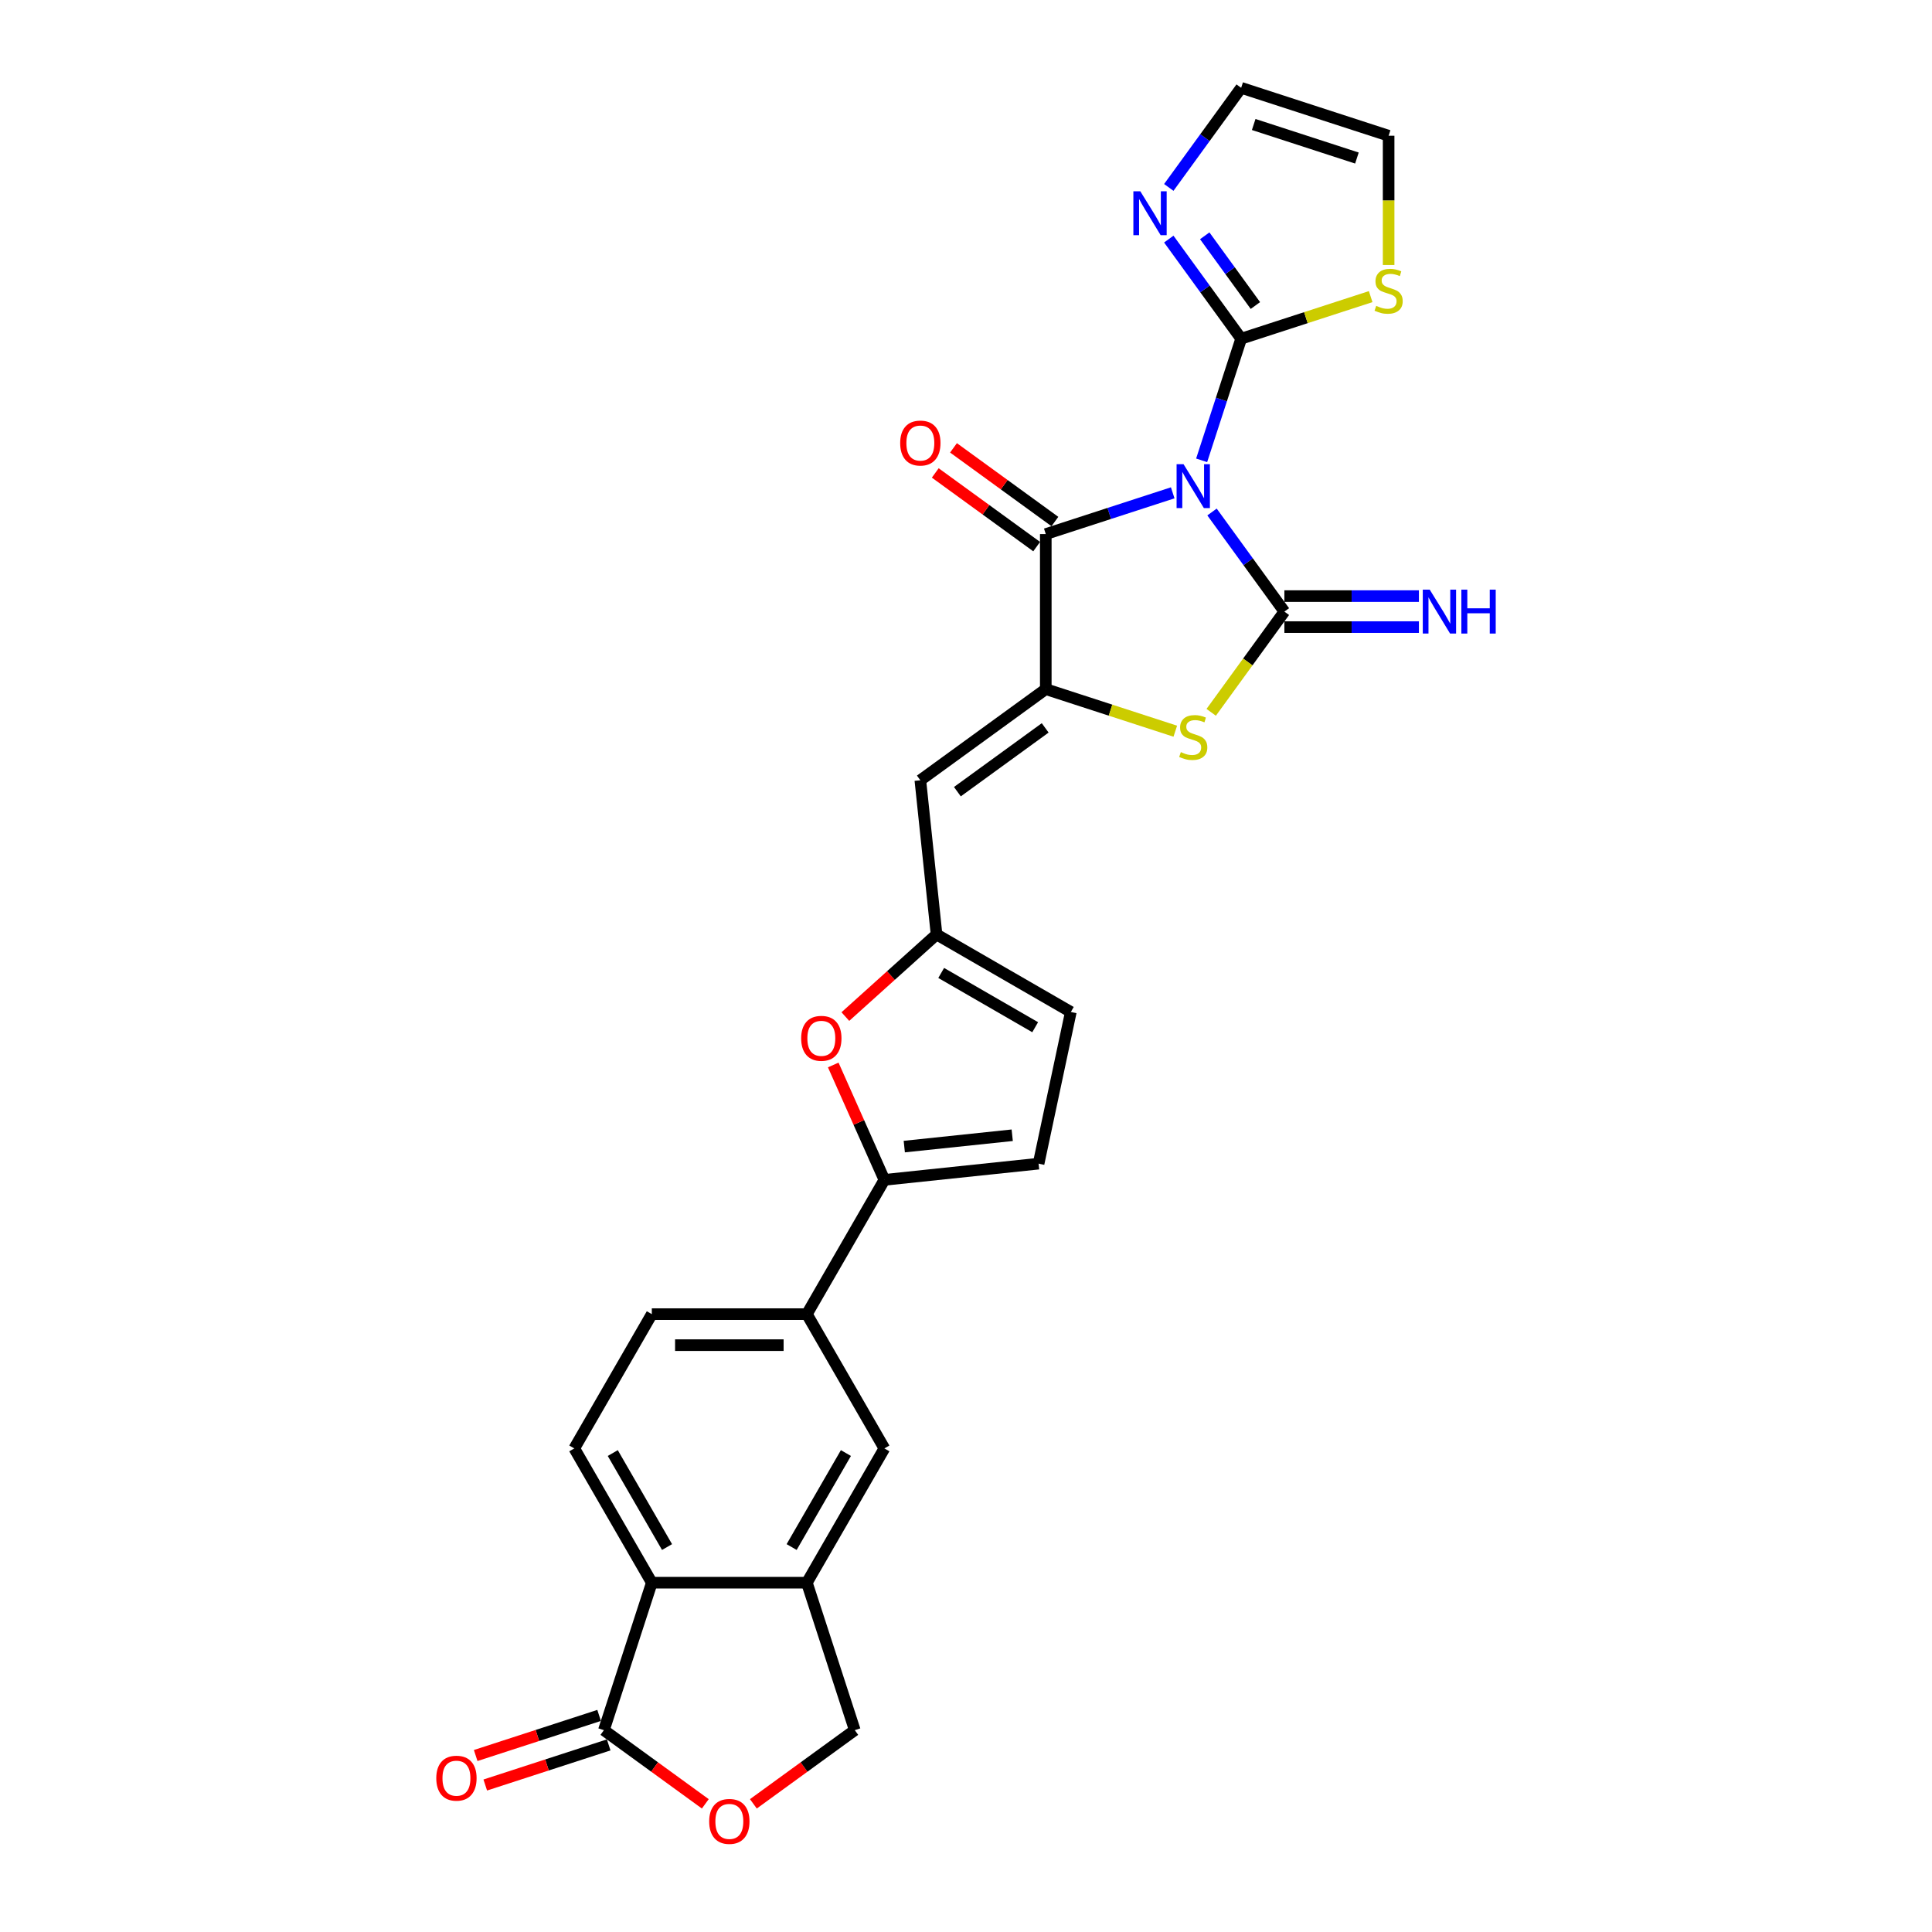 <?xml version='1.0' encoding='iso-8859-1'?>
<svg version='1.1' baseProfile='full'
              xmlns='http://www.w3.org/2000/svg'
                      xmlns:rdkit='http://www.rdkit.org/xml'
                      xmlns:xlink='http://www.w3.org/1999/xlink'
                  xml:space='preserve'
width='1000px' height='1000px' viewBox='0 0 1000 1000'>
<!-- END OF HEADER -->
<rect style='opacity:1.0;fill:#FFFFFF;stroke:none' width='1000' height='1000' x='0' y='0'> </rect>
<path class='bond-0' d='M 627.337,265.006 L 646.066,290.784' style='fill:none;fill-rule:evenodd;stroke:#0000FF;stroke-width:6px;stroke-linecap:butt;stroke-linejoin:miter;stroke-opacity:1' />
<path class='bond-0' d='M 646.066,290.784 L 664.795,316.563' style='fill:none;fill-rule:evenodd;stroke:#000000;stroke-width:6px;stroke-linecap:butt;stroke-linejoin:miter;stroke-opacity:1' />
<path class='bond-2' d='M 606.997,255.088 L 574.146,265.762' style='fill:none;fill-rule:evenodd;stroke:#0000FF;stroke-width:6px;stroke-linecap:butt;stroke-linejoin:miter;stroke-opacity:1' />
<path class='bond-2' d='M 574.146,265.762 L 541.296,276.435' style='fill:none;fill-rule:evenodd;stroke:#000000;stroke-width:6px;stroke-linecap:butt;stroke-linejoin:miter;stroke-opacity:1' />
<path class='bond-4' d='M 621.967,238.265 L 632.195,206.787' style='fill:none;fill-rule:evenodd;stroke:#0000FF;stroke-width:6px;stroke-linecap:butt;stroke-linejoin:miter;stroke-opacity:1' />
<path class='bond-4' d='M 632.195,206.787 L 642.423,175.309' style='fill:none;fill-rule:evenodd;stroke:#000000;stroke-width:6px;stroke-linecap:butt;stroke-linejoin:miter;stroke-opacity:1' />
<path class='bond-3' d='M 664.795,316.563 L 645.855,342.631' style='fill:none;fill-rule:evenodd;stroke:#000000;stroke-width:6px;stroke-linecap:butt;stroke-linejoin:miter;stroke-opacity:1' />
<path class='bond-3' d='M 645.855,342.631 L 626.916,368.699' style='fill:none;fill-rule:evenodd;stroke:#CCCC00;stroke-width:6px;stroke-linecap:butt;stroke-linejoin:miter;stroke-opacity:1' />
<path class='bond-17' d='M 664.795,324.588 L 699.609,324.588' style='fill:none;fill-rule:evenodd;stroke:#000000;stroke-width:6px;stroke-linecap:butt;stroke-linejoin:miter;stroke-opacity:1' />
<path class='bond-17' d='M 699.609,324.588 L 734.424,324.588' style='fill:none;fill-rule:evenodd;stroke:#0000FF;stroke-width:6px;stroke-linecap:butt;stroke-linejoin:miter;stroke-opacity:1' />
<path class='bond-17' d='M 664.795,308.537 L 699.609,308.537' style='fill:none;fill-rule:evenodd;stroke:#000000;stroke-width:6px;stroke-linecap:butt;stroke-linejoin:miter;stroke-opacity:1' />
<path class='bond-17' d='M 699.609,308.537 L 734.424,308.537' style='fill:none;fill-rule:evenodd;stroke:#0000FF;stroke-width:6px;stroke-linecap:butt;stroke-linejoin:miter;stroke-opacity:1' />
<path class='bond-1' d='M 541.296,356.69 L 541.296,276.435' style='fill:none;fill-rule:evenodd;stroke:#000000;stroke-width:6px;stroke-linecap:butt;stroke-linejoin:miter;stroke-opacity:1' />
<path class='bond-5' d='M 541.296,356.69 L 476.369,403.862' style='fill:none;fill-rule:evenodd;stroke:#000000;stroke-width:6px;stroke-linecap:butt;stroke-linejoin:miter;stroke-opacity:1' />
<path class='bond-5' d='M 540.991,376.751 L 495.542,409.772' style='fill:none;fill-rule:evenodd;stroke:#000000;stroke-width:6px;stroke-linecap:butt;stroke-linejoin:miter;stroke-opacity:1' />
<path class='bond-27' d='M 541.296,356.69 L 574.813,367.58' style='fill:none;fill-rule:evenodd;stroke:#000000;stroke-width:6px;stroke-linecap:butt;stroke-linejoin:miter;stroke-opacity:1' />
<path class='bond-27' d='M 574.813,367.58 L 608.329,378.47' style='fill:none;fill-rule:evenodd;stroke:#CCCC00;stroke-width:6px;stroke-linecap:butt;stroke-linejoin:miter;stroke-opacity:1' />
<path class='bond-21' d='M 546.013,269.943 L 519.769,250.875' style='fill:none;fill-rule:evenodd;stroke:#000000;stroke-width:6px;stroke-linecap:butt;stroke-linejoin:miter;stroke-opacity:1' />
<path class='bond-21' d='M 519.769,250.875 L 493.526,231.808' style='fill:none;fill-rule:evenodd;stroke:#FF0000;stroke-width:6px;stroke-linecap:butt;stroke-linejoin:miter;stroke-opacity:1' />
<path class='bond-21' d='M 536.579,282.928 L 510.335,263.861' style='fill:none;fill-rule:evenodd;stroke:#000000;stroke-width:6px;stroke-linecap:butt;stroke-linejoin:miter;stroke-opacity:1' />
<path class='bond-21' d='M 510.335,263.861 L 484.091,244.794' style='fill:none;fill-rule:evenodd;stroke:#FF0000;stroke-width:6px;stroke-linecap:butt;stroke-linejoin:miter;stroke-opacity:1' />
<path class='bond-10' d='M 642.423,175.309 L 623.693,149.531' style='fill:none;fill-rule:evenodd;stroke:#000000;stroke-width:6px;stroke-linecap:butt;stroke-linejoin:miter;stroke-opacity:1' />
<path class='bond-10' d='M 623.693,149.531 L 604.964,123.752' style='fill:none;fill-rule:evenodd;stroke:#0000FF;stroke-width:6px;stroke-linecap:butt;stroke-linejoin:miter;stroke-opacity:1' />
<path class='bond-10' d='M 649.789,158.141 L 636.679,140.096' style='fill:none;fill-rule:evenodd;stroke:#000000;stroke-width:6px;stroke-linecap:butt;stroke-linejoin:miter;stroke-opacity:1' />
<path class='bond-10' d='M 636.679,140.096 L 623.569,122.051' style='fill:none;fill-rule:evenodd;stroke:#0000FF;stroke-width:6px;stroke-linecap:butt;stroke-linejoin:miter;stroke-opacity:1' />
<path class='bond-16' d='M 642.423,175.309 L 675.939,164.419' style='fill:none;fill-rule:evenodd;stroke:#000000;stroke-width:6px;stroke-linecap:butt;stroke-linejoin:miter;stroke-opacity:1' />
<path class='bond-16' d='M 675.939,164.419 L 709.456,153.529' style='fill:none;fill-rule:evenodd;stroke:#CCCC00;stroke-width:6px;stroke-linecap:butt;stroke-linejoin:miter;stroke-opacity:1' />
<path class='bond-8' d='M 476.369,403.862 L 484.758,483.677' style='fill:none;fill-rule:evenodd;stroke:#000000;stroke-width:6px;stroke-linecap:butt;stroke-linejoin:miter;stroke-opacity:1' />
<path class='bond-6' d='M 457.759,610.694 L 444.522,580.962' style='fill:none;fill-rule:evenodd;stroke:#000000;stroke-width:6px;stroke-linecap:butt;stroke-linejoin:miter;stroke-opacity:1' />
<path class='bond-6' d='M 444.522,580.962 L 431.284,551.23' style='fill:none;fill-rule:evenodd;stroke:#FF0000;stroke-width:6px;stroke-linecap:butt;stroke-linejoin:miter;stroke-opacity:1' />
<path class='bond-15' d='M 457.759,610.694 L 417.632,680.196' style='fill:none;fill-rule:evenodd;stroke:#000000;stroke-width:6px;stroke-linecap:butt;stroke-linejoin:miter;stroke-opacity:1' />
<path class='bond-29' d='M 457.759,610.694 L 537.574,602.305' style='fill:none;fill-rule:evenodd;stroke:#000000;stroke-width:6px;stroke-linecap:butt;stroke-linejoin:miter;stroke-opacity:1' />
<path class='bond-29' d='M 468.054,593.473 L 523.924,587.6' style='fill:none;fill-rule:evenodd;stroke:#000000;stroke-width:6px;stroke-linecap:butt;stroke-linejoin:miter;stroke-opacity:1' />
<path class='bond-7' d='M 437.556,526.177 L 461.157,504.927' style='fill:none;fill-rule:evenodd;stroke:#FF0000;stroke-width:6px;stroke-linecap:butt;stroke-linejoin:miter;stroke-opacity:1' />
<path class='bond-7' d='M 461.157,504.927 L 484.758,483.677' style='fill:none;fill-rule:evenodd;stroke:#000000;stroke-width:6px;stroke-linecap:butt;stroke-linejoin:miter;stroke-opacity:1' />
<path class='bond-18' d='M 484.758,483.677 L 554.26,523.804' style='fill:none;fill-rule:evenodd;stroke:#000000;stroke-width:6px;stroke-linecap:butt;stroke-linejoin:miter;stroke-opacity:1' />
<path class='bond-18' d='M 487.158,503.597 L 535.809,531.686' style='fill:none;fill-rule:evenodd;stroke:#000000;stroke-width:6px;stroke-linecap:butt;stroke-linejoin:miter;stroke-opacity:1' />
<path class='bond-9' d='M 312.578,895.528 L 337.378,819.201' style='fill:none;fill-rule:evenodd;stroke:#000000;stroke-width:6px;stroke-linecap:butt;stroke-linejoin:miter;stroke-opacity:1' />
<path class='bond-26' d='M 310.098,887.895 L 278.154,898.274' style='fill:none;fill-rule:evenodd;stroke:#000000;stroke-width:6px;stroke-linecap:butt;stroke-linejoin:miter;stroke-opacity:1' />
<path class='bond-26' d='M 278.154,898.274 L 246.211,908.653' style='fill:none;fill-rule:evenodd;stroke:#FF0000;stroke-width:6px;stroke-linecap:butt;stroke-linejoin:miter;stroke-opacity:1' />
<path class='bond-26' d='M 315.058,903.16 L 283.114,913.539' style='fill:none;fill-rule:evenodd;stroke:#000000;stroke-width:6px;stroke-linecap:butt;stroke-linejoin:miter;stroke-opacity:1' />
<path class='bond-26' d='M 283.114,913.539 L 251.171,923.918' style='fill:none;fill-rule:evenodd;stroke:#FF0000;stroke-width:6px;stroke-linecap:butt;stroke-linejoin:miter;stroke-opacity:1' />
<path class='bond-31' d='M 312.578,895.528 L 338.822,914.595' style='fill:none;fill-rule:evenodd;stroke:#000000;stroke-width:6px;stroke-linecap:butt;stroke-linejoin:miter;stroke-opacity:1' />
<path class='bond-31' d='M 338.822,914.595 L 365.066,933.662' style='fill:none;fill-rule:evenodd;stroke:#FF0000;stroke-width:6px;stroke-linecap:butt;stroke-linejoin:miter;stroke-opacity:1' />
<path class='bond-23' d='M 604.964,97.011 L 623.693,71.233' style='fill:none;fill-rule:evenodd;stroke:#0000FF;stroke-width:6px;stroke-linecap:butt;stroke-linejoin:miter;stroke-opacity:1' />
<path class='bond-23' d='M 623.693,71.233 L 642.423,45.455' style='fill:none;fill-rule:evenodd;stroke:#000000;stroke-width:6px;stroke-linecap:butt;stroke-linejoin:miter;stroke-opacity:1' />
<path class='bond-11' d='M 337.378,819.201 L 297.251,749.699' style='fill:none;fill-rule:evenodd;stroke:#000000;stroke-width:6px;stroke-linecap:butt;stroke-linejoin:miter;stroke-opacity:1' />
<path class='bond-11' d='M 345.259,800.75 L 317.17,752.099' style='fill:none;fill-rule:evenodd;stroke:#000000;stroke-width:6px;stroke-linecap:butt;stroke-linejoin:miter;stroke-opacity:1' />
<path class='bond-30' d='M 337.378,819.201 L 417.632,819.201' style='fill:none;fill-rule:evenodd;stroke:#000000;stroke-width:6px;stroke-linecap:butt;stroke-linejoin:miter;stroke-opacity:1' />
<path class='bond-12' d='M 417.632,819.201 L 457.759,749.699' style='fill:none;fill-rule:evenodd;stroke:#000000;stroke-width:6px;stroke-linecap:butt;stroke-linejoin:miter;stroke-opacity:1' />
<path class='bond-12' d='M 409.751,800.75 L 437.84,752.099' style='fill:none;fill-rule:evenodd;stroke:#000000;stroke-width:6px;stroke-linecap:butt;stroke-linejoin:miter;stroke-opacity:1' />
<path class='bond-22' d='M 417.632,819.201 L 442.432,895.528' style='fill:none;fill-rule:evenodd;stroke:#000000;stroke-width:6px;stroke-linecap:butt;stroke-linejoin:miter;stroke-opacity:1' />
<path class='bond-13' d='M 389.944,933.662 L 416.188,914.595' style='fill:none;fill-rule:evenodd;stroke:#FF0000;stroke-width:6px;stroke-linecap:butt;stroke-linejoin:miter;stroke-opacity:1' />
<path class='bond-13' d='M 416.188,914.595 L 442.432,895.528' style='fill:none;fill-rule:evenodd;stroke:#000000;stroke-width:6px;stroke-linecap:butt;stroke-linejoin:miter;stroke-opacity:1' />
<path class='bond-14' d='M 537.574,602.305 L 554.26,523.804' style='fill:none;fill-rule:evenodd;stroke:#000000;stroke-width:6px;stroke-linecap:butt;stroke-linejoin:miter;stroke-opacity:1' />
<path class='bond-19' d='M 417.632,680.196 L 457.759,749.699' style='fill:none;fill-rule:evenodd;stroke:#000000;stroke-width:6px;stroke-linecap:butt;stroke-linejoin:miter;stroke-opacity:1' />
<path class='bond-25' d='M 417.632,680.196 L 337.378,680.196' style='fill:none;fill-rule:evenodd;stroke:#000000;stroke-width:6px;stroke-linecap:butt;stroke-linejoin:miter;stroke-opacity:1' />
<path class='bond-25' d='M 405.594,696.247 L 349.416,696.247' style='fill:none;fill-rule:evenodd;stroke:#000000;stroke-width:6px;stroke-linecap:butt;stroke-linejoin:miter;stroke-opacity:1' />
<path class='bond-24' d='M 718.749,137.171 L 718.749,103.713' style='fill:none;fill-rule:evenodd;stroke:#CCCC00;stroke-width:6px;stroke-linecap:butt;stroke-linejoin:miter;stroke-opacity:1' />
<path class='bond-24' d='M 718.749,103.713 L 718.749,70.254' style='fill:none;fill-rule:evenodd;stroke:#000000;stroke-width:6px;stroke-linecap:butt;stroke-linejoin:miter;stroke-opacity:1' />
<path class='bond-20' d='M 297.251,749.699 L 337.378,680.196' style='fill:none;fill-rule:evenodd;stroke:#000000;stroke-width:6px;stroke-linecap:butt;stroke-linejoin:miter;stroke-opacity:1' />
<path class='bond-28' d='M 642.423,45.455 L 718.749,70.254' style='fill:none;fill-rule:evenodd;stroke:#000000;stroke-width:6px;stroke-linecap:butt;stroke-linejoin:miter;stroke-opacity:1' />
<path class='bond-28' d='M 648.912,64.44 L 702.34,81.8' style='fill:none;fill-rule:evenodd;stroke:#000000;stroke-width:6px;stroke-linecap:butt;stroke-linejoin:miter;stroke-opacity:1' />
<path  class='atom-0' d='M 612.599 240.271
L 620.046 252.31
Q 620.785 253.497, 621.972 255.648
Q 623.16 257.799, 623.224 257.927
L 623.224 240.271
L 626.242 240.271
L 626.242 262.999
L 623.128 262.999
L 615.135 249.838
Q 614.204 248.297, 613.209 246.531
Q 612.246 244.766, 611.957 244.22
L 611.957 262.999
L 609.003 262.999
L 609.003 240.271
L 612.599 240.271
' fill='#0000FF'/>
<path  class='atom-4' d='M 611.202 389.291
Q 611.459 389.387, 612.518 389.836
Q 613.578 390.286, 614.733 390.575
Q 615.921 390.831, 617.077 390.831
Q 619.228 390.831, 620.48 389.804
Q 621.732 388.745, 621.732 386.915
Q 621.732 385.663, 621.09 384.893
Q 620.48 384.122, 619.517 383.705
Q 618.554 383.288, 616.948 382.806
Q 614.926 382.196, 613.706 381.618
Q 612.518 381.04, 611.652 379.821
Q 610.817 378.601, 610.817 376.546
Q 610.817 373.689, 612.743 371.924
Q 614.701 370.158, 618.554 370.158
Q 621.186 370.158, 624.171 371.41
L 623.433 373.882
Q 620.704 372.758, 618.65 372.758
Q 616.435 372.758, 615.215 373.689
Q 613.995 374.588, 614.027 376.161
Q 614.027 377.381, 614.637 378.119
Q 615.279 378.858, 616.178 379.275
Q 617.109 379.692, 618.65 380.174
Q 620.704 380.816, 621.924 381.458
Q 623.144 382.1, 624.011 383.416
Q 624.91 384.7, 624.91 386.915
Q 624.91 390.061, 622.791 391.762
Q 620.704 393.432, 617.205 393.432
Q 615.183 393.432, 613.642 392.982
Q 612.133 392.565, 610.335 391.827
L 611.202 389.291
' fill='#CCCC00'/>
<path  class='atom-8' d='M 414.684 537.442
Q 414.684 531.985, 417.381 528.935
Q 420.077 525.885, 425.117 525.885
Q 430.157 525.885, 432.854 528.935
Q 435.55 531.985, 435.55 537.442
Q 435.55 542.963, 432.821 546.109
Q 430.093 549.223, 425.117 549.223
Q 420.109 549.223, 417.381 546.109
Q 414.684 542.996, 414.684 537.442
M 425.117 546.655
Q 428.584 546.655, 430.446 544.344
Q 432.34 542, 432.34 537.442
Q 432.34 532.98, 430.446 530.733
Q 428.584 528.453, 425.117 528.453
Q 421.65 528.453, 419.756 530.701
Q 417.894 532.948, 417.894 537.442
Q 417.894 542.033, 419.756 544.344
Q 421.65 546.655, 425.117 546.655
' fill='#FF0000'/>
<path  class='atom-11' d='M 590.226 99.018
L 597.674 111.056
Q 598.412 112.244, 599.6 114.394
Q 600.788 116.545, 600.852 116.674
L 600.852 99.018
L 603.87 99.018
L 603.87 121.746
L 600.756 121.746
L 592.762 108.584
Q 591.831 107.043, 590.836 105.278
Q 589.873 103.512, 589.584 102.966
L 589.584 121.746
L 586.631 121.746
L 586.631 99.018
L 590.226 99.018
' fill='#0000FF'/>
<path  class='atom-14' d='M 367.072 942.764
Q 367.072 937.307, 369.769 934.257
Q 372.465 931.207, 377.505 931.207
Q 382.545 931.207, 385.242 934.257
Q 387.938 937.307, 387.938 942.764
Q 387.938 948.286, 385.209 951.432
Q 382.481 954.545, 377.505 954.545
Q 372.497 954.545, 369.769 951.432
Q 367.072 948.318, 367.072 942.764
M 377.505 951.977
Q 380.972 951.977, 382.834 949.666
Q 384.728 947.323, 384.728 942.764
Q 384.728 938.302, 382.834 936.055
Q 380.972 933.776, 377.505 933.776
Q 374.038 933.776, 372.144 936.023
Q 370.282 938.27, 370.282 942.764
Q 370.282 947.355, 372.144 949.666
Q 374.038 951.977, 377.505 951.977
' fill='#FF0000'/>
<path  class='atom-17' d='M 712.329 158.31
Q 712.586 158.406, 713.645 158.855
Q 714.704 159.305, 715.86 159.594
Q 717.048 159.851, 718.203 159.851
Q 720.354 159.851, 721.606 158.823
Q 722.858 157.764, 722.858 155.934
Q 722.858 154.682, 722.216 153.912
Q 721.606 153.141, 720.643 152.724
Q 719.68 152.307, 718.075 151.825
Q 716.053 151.215, 714.833 150.637
Q 713.645 150.06, 712.778 148.84
Q 711.943 147.62, 711.943 145.565
Q 711.943 142.708, 713.87 140.943
Q 715.828 139.177, 719.68 139.177
Q 722.312 139.177, 725.298 140.429
L 724.559 142.901
Q 721.831 141.777, 719.776 141.777
Q 717.561 141.777, 716.341 142.708
Q 715.122 143.607, 715.154 145.18
Q 715.154 146.4, 715.764 147.138
Q 716.406 147.877, 717.304 148.294
Q 718.235 148.711, 719.776 149.193
Q 721.831 149.835, 723.051 150.477
Q 724.271 151.119, 725.137 152.435
Q 726.036 153.719, 726.036 155.934
Q 726.036 159.08, 723.917 160.782
Q 721.831 162.451, 718.332 162.451
Q 716.309 162.451, 714.768 162.001
Q 713.26 161.584, 711.462 160.846
L 712.329 158.31
' fill='#CCCC00'/>
<path  class='atom-18' d='M 740.025 305.199
L 747.473 317.237
Q 748.211 318.425, 749.399 320.575
Q 750.587 322.726, 750.651 322.855
L 750.651 305.199
L 753.669 305.199
L 753.669 327.927
L 750.555 327.927
L 742.562 314.765
Q 741.631 313.224, 740.635 311.458
Q 739.672 309.693, 739.383 309.147
L 739.383 327.927
L 736.43 327.927
L 736.43 305.199
L 740.025 305.199
' fill='#0000FF'/>
<path  class='atom-18' d='M 756.397 305.199
L 759.479 305.199
L 759.479 314.861
L 771.1 314.861
L 771.1 305.199
L 774.182 305.199
L 774.182 327.927
L 771.1 327.927
L 771.1 317.429
L 759.479 317.429
L 759.479 327.927
L 756.397 327.927
L 756.397 305.199
' fill='#0000FF'/>
<path  class='atom-22' d='M 465.936 229.327
Q 465.936 223.87, 468.632 220.82
Q 471.329 217.771, 476.369 217.771
Q 481.409 217.771, 484.105 220.82
Q 486.802 223.87, 486.802 229.327
Q 486.802 234.849, 484.073 237.995
Q 481.345 241.109, 476.369 241.109
Q 471.361 241.109, 468.632 237.995
Q 465.936 234.881, 465.936 229.327
M 476.369 238.54
Q 479.836 238.54, 481.698 236.229
Q 483.592 233.886, 483.592 229.327
Q 483.592 224.865, 481.698 222.618
Q 479.836 220.339, 476.369 220.339
Q 472.902 220.339, 471.008 222.586
Q 469.146 224.833, 469.146 229.327
Q 469.146 233.918, 471.008 236.229
Q 472.902 238.54, 476.369 238.54
' fill='#FF0000'/>
<path  class='atom-27' d='M 225.818 920.392
Q 225.818 914.934, 228.515 911.885
Q 231.211 908.835, 236.251 908.835
Q 241.291 908.835, 243.988 911.885
Q 246.684 914.934, 246.684 920.392
Q 246.684 925.913, 243.956 929.059
Q 241.227 932.173, 236.251 932.173
Q 231.243 932.173, 228.515 929.059
Q 225.818 925.945, 225.818 920.392
M 236.251 929.605
Q 239.718 929.605, 241.58 927.294
Q 243.474 924.95, 243.474 920.392
Q 243.474 915.93, 241.58 913.682
Q 239.718 911.403, 236.251 911.403
Q 232.784 911.403, 230.89 913.65
Q 229.028 915.897, 229.028 920.392
Q 229.028 924.982, 230.89 927.294
Q 232.784 929.605, 236.251 929.605
' fill='#FF0000'/>
</svg>
